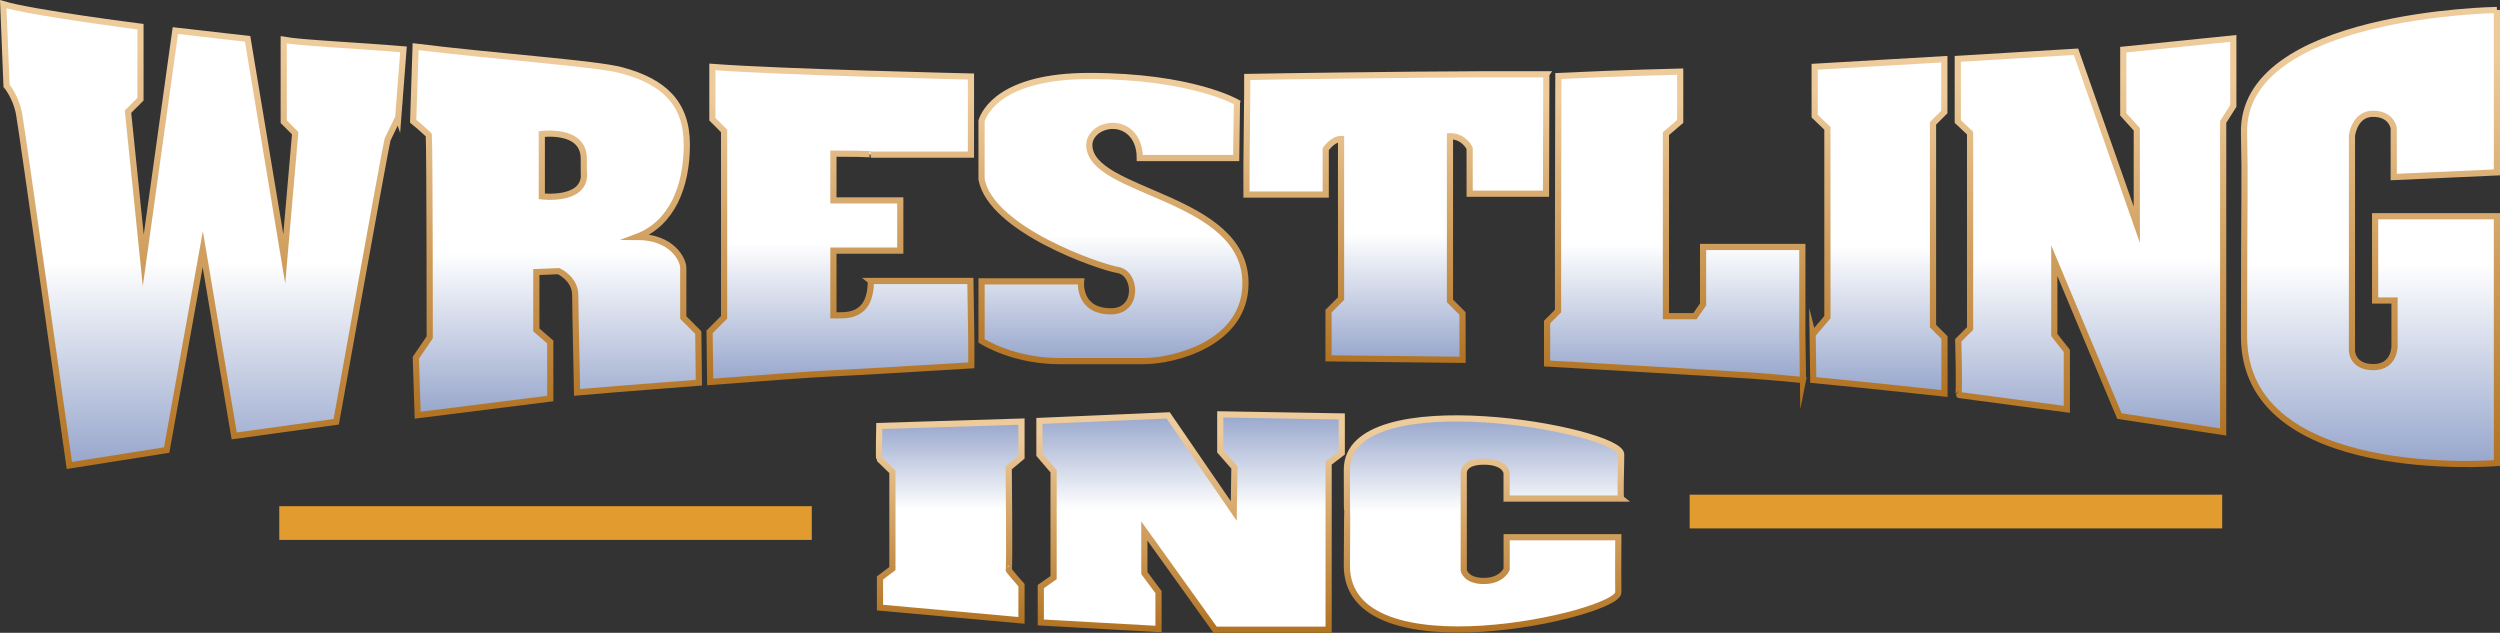 <?xml version="1.0" encoding="UTF-8"?><svg id="b" xmlns="http://www.w3.org/2000/svg" xmlns:xlink="http://www.w3.org/1999/xlink" viewBox="0 0 1455.33 368.37"><rect x="0" y="0" width="1455.33" height="368.37" fill="#333333" stroke="none"/><defs><style>.ar{fill:url(#h);stroke:url(#i);}.ar,.as,.at,.au,.av,.aw,.ax,.ay,.az,.ba,.bb,.bc{stroke-miterlimit:10;stroke-width:3.6px;}.as{fill:url(#q);stroke:url(#r);}.at{fill:url(#w);stroke:url(#x);}.au{fill:url(#t);stroke:url(#u);}.av{fill:url(#k);stroke:url(#l);}.aw{fill:url(#n);stroke:url(#o);}.ax{fill:url(#e);stroke:url(#f);}.ay{fill:url(#z);stroke:url(#aa);}.bd{fill:#e29b2e;stroke-width:0px;}.az{fill:url(#aj);stroke:url(#ak);}.ba{fill:url(#ac);stroke:url(#ad);}.bb{fill:url(#ag);stroke:url(#ah);}.bc{fill:url(#am);stroke:url(#an);}</style><linearGradient id="e" x1="118.39" y1="2.45" x2="118.39" y2="270.96" gradientUnits="userSpaceOnUse"><stop offset=".56" stop-color="#fff"/><stop offset="1" stop-color="#97a6cc"/></linearGradient><linearGradient id="f" x1="118.4" y1="0" x2="118.4" y2="273.03" gradientUnits="userSpaceOnUse"><stop offset=".1" stop-color="#eecb9b"/><stop offset="1" stop-color="#b17221"/></linearGradient><linearGradient id="h" x1="323.68" y1="27.15" x2="323.68" y2="241.7" xlink:href="#e"/><linearGradient id="i" x1="323.67" y1="25.12" x2="323.67" y2="243.73" xlink:href="#f"/><linearGradient id="k" x1="489.26" y1="38.95" x2="489.26" y2="222.35" xlink:href="#e"/><linearGradient id="l" x1="489.26" y1="37.01" x2="489.26" y2="224.29" xlink:href="#f"/><linearGradient id="n" x1="648.2" y1="44.24" x2="648.2" y2="210.2" xlink:href="#e"/><linearGradient id="o" x1="648.2" y1="42.44" x2="648.2" y2="212" xlink:href="#f"/><linearGradient id="q" x1="812.9" y1="43.24" x2="812.9" y2="209.46" xlink:href="#e"/><linearGradient id="r" x1="812.9" y1="41.44" x2="812.9" y2="211.28" xlink:href="#f"/><linearGradient id="t" x1="975.09" y1="41.69" x2="975.09" y2="221.22" xlink:href="#e"/><linearGradient id="u" x1="975.1" y1="39.85" x2="975.1" y2="223.2" xlink:href="#f"/><linearGradient id="w" x1="1093.57" y1="34.46" x2="1093.57" y2="229.09" xlink:href="#e"/><linearGradient id="x" x1="1093.57" y1="32.56" x2="1093.57" y2="231.1" xlink:href="#f"/><linearGradient id="z" x1="1219.88" y1="22.36" x2="1219.88" y2="251.46" xlink:href="#e"/><linearGradient id="aa" x1="1219.88" y1="20.36" x2="1219.88" y2="253.55" xlink:href="#f"/><linearGradient id="ac" x1="1379.91" y1="5.8" x2="1379.91" y2="270.1" xlink:href="#e"/><linearGradient id="ad" x1="1379.91" y1="3.98" x2="1379.91" y2="271.9" xlink:href="#f"/><linearGradient id="ag" x1="553.16" y1="361.15" x2="553.16" y2="245.43" xlink:href="#e"/><linearGradient id="ah" x1="553.16" y1="243.57" x2="553.16" y2="363.12" xlink:href="#f"/><linearGradient id="aj" x1="693.08" y1="366.57" x2="693.08" y2="241.21" xlink:href="#e"/><linearGradient id="ak" x1="693.08" y1="239.38" x2="693.08" y2="368.37" xlink:href="#f"/><linearGradient id="am" x1="863.91" y1="366.45" x2="863.91" y2="243.57" xlink:href="#e"/><linearGradient id="an" x1="863.91" y1="241.77" x2="863.91" y2="368.25" xlink:href="#f"/></defs><g id="c"><g id="d"><path id="g" class="ax" d="M231.82,68.36l3.05-39.63c-25.84-2.21-59.73-3.71-69.7-5.57v47.7l6.67,6.67-6.37,73.15-21.33-128.07-42.07-4.81-18.67,133.78-8.89-86.56,7.26-7.26V15.53S18.89,7.53,1.9,2.45l1.91,47.52s5.48,6.4,7.31,16.45c1.83,10.05,29.24,204.54,29.24,204.54l56.66-8.97,21.02-116.98,18.28,108.75,59.4-8.23s28.25-157.77,29.87-164.25l6.22-12.94Z"/><path id="j" class="ar" d="M406.49,193.59l-8.74-8.74v-28.96c0-4.72-6.52-18-26.96-18,20.44-7.7,29.04-29.41,29.04-53.7s-13.63-36.74-37.93-43.26c-15.28-4.1-72.67-7.89-119.95-13.77l-1.43,43.43c4.72,3.76,9.1,8.02,9.1,8.02.54,8.63.54,117.77.54,117.77l-8.09,11.87,1.08,33.46,77.17-9.71v-32.92l-8.1-7.02v-33.68l12.95-.54s9.71,4.32,9.71,14.03,1.08,54.92,1.08,56.54c2.99-.33,37.13-3.05,70.88-5.64l-.34-29.17ZM315.4,114.3v-36.27s24.44-3.38,24.44,14.29.15,4.76.15,9.38c0,15.68-24.59,12.6-24.59,12.6Z"/><path id="m" class="av" d="M506.94,163.57c0,21.98-15.13,19.97-21.78,19.97v-37.64h38.92v-29.24h-38.92v-27.22c24.6,0,21.78.57,21.78.57h58.28v-18.5s.01-26.96.01-26.96c0,0-110.8-2.56-150.52-5.59v30.44l6.81,6.81v108.52l-8.44,8.44.34,29.17c30.47-2.33,60.62-4.55,67.28-4.81,14.03-.54,84.73-4.86,84.73-4.86v-14.57l-.54-34.55c-29.79,0-44.77.01-57.96.01Z"/><path id="p" class="aw" d="M720.06,59.57s-26.37-15.33-85.93-15.33c-51.06,0-60.96,20.73-62.74,26.07v34.04c5.45,29.29,68.67,51.06,79.28,52.8,11.09,1.82,12.5,24.08-3.93,24.08-19.46,0-17.44-17.44-17.44-17.44h-57.9v34.65c1.85,1.17,19.34,11.76,45.28,11.76h49.34c17.27,0,59.01-10.25,59.01-45.33,0-51.17-90.91-51.98-90.91-80.5,0-6,6.19-11.1,13.74-11.1s15.65,5.78,15.65,18.73h56.12l.43-32.42Z"/><path id="s" class="as" d="M900.18,43.25c-28.41-.04-51.17,0-75.46.25-66.85.67-98.67,1.3-98.67,1.3v9.78l-.43,41.42v17.27h46.12v-26.44s4.07-5.94,8.93-5.94v92.93l-7.29,7.29v27.48l78.04.88-.06-27-7.29-7.29v-95.9c8.38,0,11.46,7.12,11.46,7.12v26.37h44.44l.2-69.51Z"/><path id="v" class="au" d="M1049.57,221.22c-11.35-1.07-20.88-1.98-28.81-2.5-31.7-2.07-120.15-7.11-120.15-7.11v-24.15l6.37-6.37v-45.33l.2-91.51c39.24-1.86,70.91-2.56,70.91-2.56v29l-8.3,7.11v106.26h16.89l4.74-6.81v-33.48h57.78v50.96l.37,26.5Z"/><path id="y" class="at" d="M1055.2,194.72l8.59-10.07v-109.93l-7.41-7.11v-28.74l75.48-4.41v30.74l-6.59,6.59v118.04l6.67,6.67v32.59s-42.33-4.67-76.37-7.88l-.37-26.5Z"/><path id="ab" class="ay" d="M1139.69,34.27l68.82-4.15,35.39,100.67v-55.51l-7.87-8.71V28.91l64.05-6.55v39.33l-5.9,9.27v180.51l-60.39-9.27-37.92-90.45v43.26l7.3,9.27v33.99s-64.05-8.43-63.2-8.43,0-31.74,0-31.74l6.88-6.88v-113.74l-7.16-6.74v-36.46Z"/><path id="ae" class="ba" d="M1453.53,5.8v94.55l-60.06,2.71v-28.45s-1.16-8.38-12.05-8.38-12.27,12.76-12.27,12.76v125.15s0,9.57,12.51,9.57,12.27-12.27,12.27-12.27v-26.5h-11.29v-49.08h70.89v143.69s-147.21,11.89-147.21-73.75.69-87.61,0-118.28c-1.57-69.65,147.21-71.71,147.21-71.71Z"/></g><g id="af"><path id="ai" class="bb" d="M511.87,247.98c0,.75-.44,18.82,0,19.23.73.68,7.63,7.43,7.63,7.43v56.37l-7.23,5.42v17.28l82.37,7.43v-20.49s-8.04-9.04-7.43-9.04,0-59.26,0-59.26l7.43-6.23v-20.69l-82.77,2.55Z"/><polygon id="al" class="az" points="605.09 245.03 680.03 241.81 718.2 297.46 718.6 272.15 710.36 262.71 710.36 241.21 781.08 242.42 781.08 263.71 773.44 269.54 773.44 366.57 707.35 366.57 666.16 309.11 666.16 333.62 674.4 344.67 674.4 366.17 605.89 362.35 605.89 341.46 613.33 336.24 613.33 274.36 605.09 264.72 605.09 245.03"/><path id="ao" class="bc" d="M943.75,290.22h-66.71v-15s-.77-6.5-13.26-6.5-11.69,6.76-11.69,6.76v56.54s1.14,6.18,11.69,6.18,13.29-6.84,13.29-6.84v-18.63h65.01s-.15,23.51,0,32.12c.22,12.81-158.45,48.8-158.02-15.77.41-61.15,0-6.62,0-55.7,0-51.89,159.68-23.26,159.68-8.87,0,7.8-.72,25.7,0,25.7Z"/></g><rect id="ap" class="bd" x="983.62" y="287.97" width="310" height="19.64"/><rect id="aq" class="bd" x="162.57" y="294.66" width="310" height="19.64"/></g></svg>